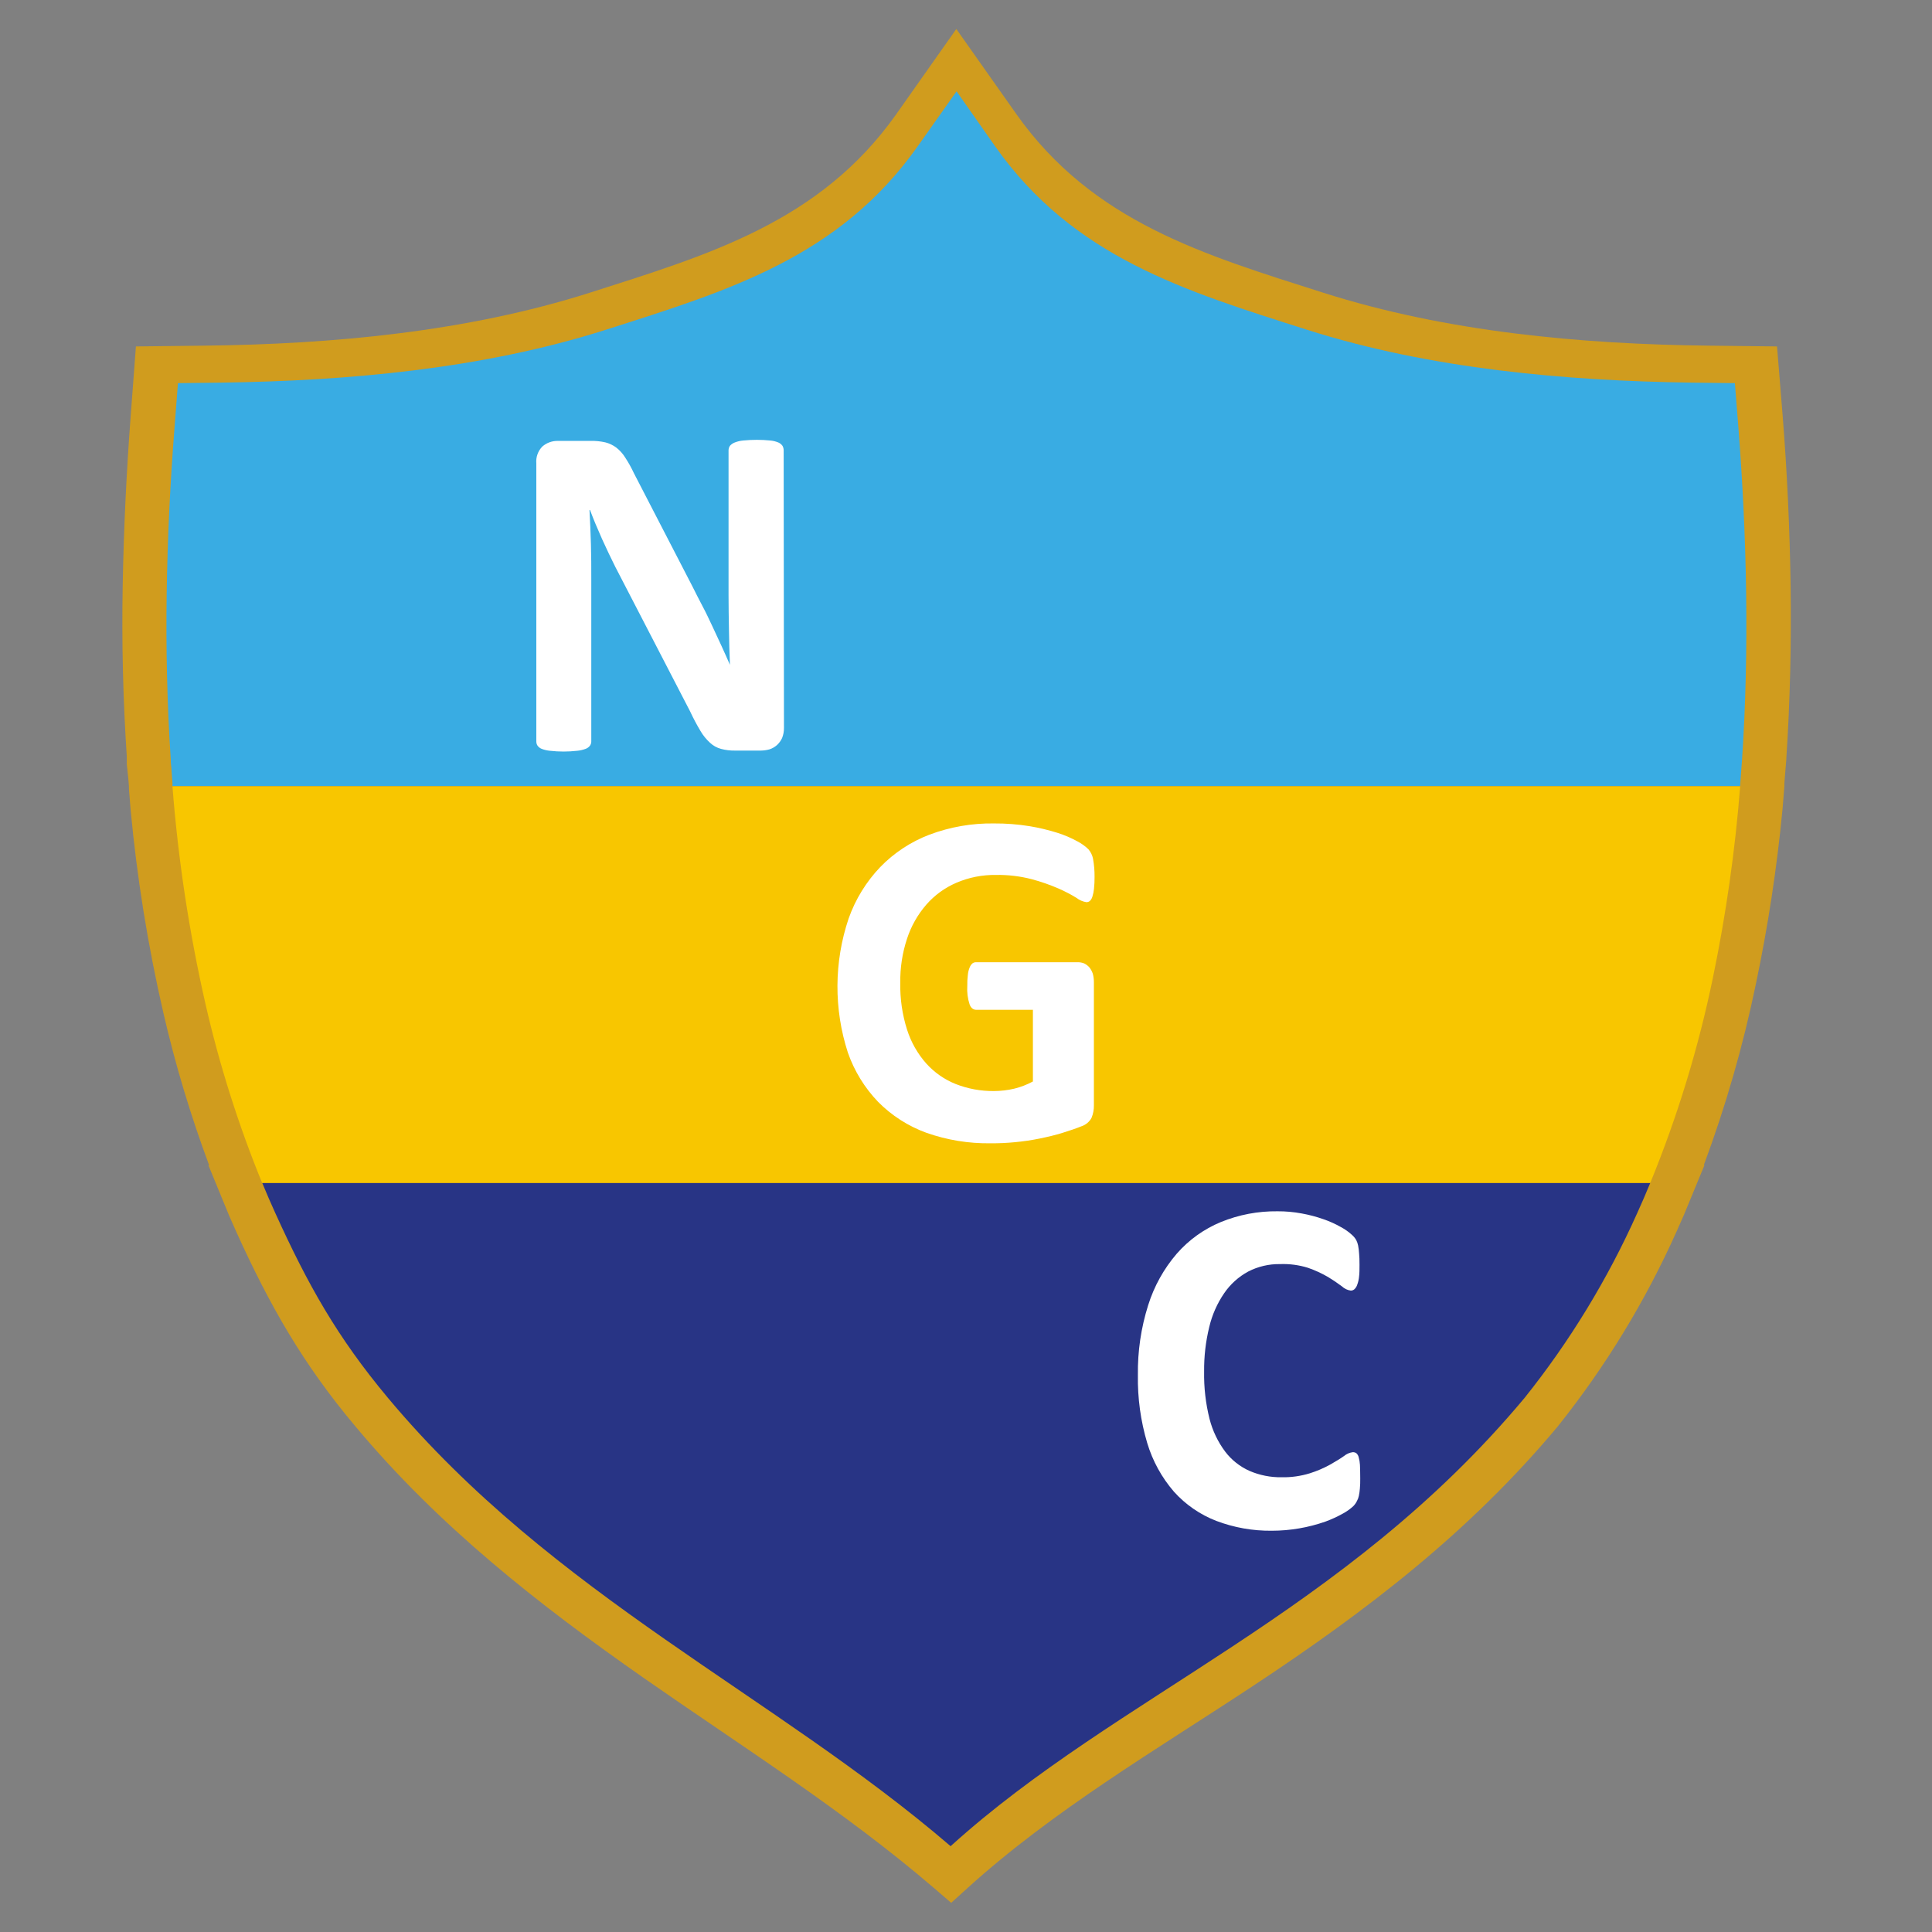 <?xml version="1.0" encoding="utf-8"?>
<!-- Generator: Adobe Illustrator 16.0.2, SVG Export Plug-In . SVG Version: 6.00 Build 0)  -->
<!DOCTYPE svg PUBLIC "-//W3C//DTD SVG 1.1//EN" "http://www.w3.org/Graphics/SVG/1.1/DTD/svg11.dtd">
<svg version="1.1" id="Capa_1" xmlns="http://www.w3.org/2000/svg" xmlns:xlink="http://www.w3.org/1999/xlink" x="0px" y="0px"
	 width="600px" height="600px" viewBox="0.5 192.5 600 600" enable-background="new 0.5 192.5 600 600" xml:space="preserve">
<rect x="0.5" y="192.5" width="600" height="600" fill="#808080" stroke="none"/>
<path fill="#D09C1E" d="M39.88,429.903c0-0.256,0-0.512,0-0.768v-0.927l0,0c0-0.239,0-0.479,0-0.719
	c-1.167-17.581-1.599-35.354-1.278-53.048c0.319-17.692,1.166-35.401,2.509-53.063l1.599-21.289l21.049-0.24
	c39.958-0.447,81.609-4.268,119.872-16.431c37.064-11.843,71.476-21.96,95.146-55.364l18.716-26.548l18.732,26.548
	c23.702,33.404,58.065,43.521,95.258,55.364c38.23,12.163,79.914,15.983,119.871,16.431l21.018,0.24l1.727,21.272
	c1.406,17.667,2.237,35.359,2.493,53.079c0.239,17.837-0.144,35.674-1.326,53.479c0,0.096,0,0.191,0,0.287l0,0l-0.607,7.464
	c0,0.32,0,0.624,0,0.928l-0.576,7.144l0,0c-1.74,18.282-4.51,36.452-8.295,54.422c-3.95,19.11-9.352,37.892-16.158,56.18h0.207
	l-4.171,10.102l-0.271,0.655l-1.982,4.795l0,0c-0.735,1.694-1.486,3.404-2.253,5.083c-9.658,21.588-22.01,41.866-36.761,60.351
	l-0.097,0.128c-27.426,32.829-59.136,57.139-94.586,80.57c-30.048,19.851-61.966,38.566-88.737,62.813l-5.082,4.603l-5.194-4.475
	c-28.13-24.166-59.808-44.081-90.159-65.274c-32.957-23.016-63.772-47.213-89.681-78.236
	c-16.238-19.291-26.659-37.607-36.984-60.415c-0.767-1.694-1.518-3.389-2.253-5.099l0,0l-6.394-15.551h0.224
	c-5.758-15.435-10.504-31.227-14.208-47.278c-4.808-20.846-8.215-41.99-10.197-63.292l0,0l-0.512-6.393c0-0.256,0-0.496,0-0.752
	l-0.096-1.23l-0.096-1.167L39.88,429.903z"/>
<path fill="#39ACE3" d="M54.057,436.648v-1.119c-0.096-0.863-0.144-1.742-0.208-2.605c-0.063-0.863-0.111-1.406-0.144-2.142
	c-0.137-0.889-0.2-1.786-0.191-2.685c-1.119-17.022-1.503-34.22-1.247-51.417c0.256-17.198,1.103-34.476,2.43-51.337l1.07-13.857
	l13.586-0.16c38.918-0.543,80.905-4.203,119.232-16.398c38.087-12.131,72.609-22.535,96.903-56.979l12.083-17.086l11.987,17.086
	c24.294,34.459,58.801,44.848,96.904,56.979c38.103,12.131,80.313,15.855,119.232,16.398l13.585,0.16l1.103,13.857
	c1.311,16.878,2.158,34.027,2.397,51.337c0.24,17.31-0.128,34.522-1.263,51.593c-0.191,2.797-0.399,5.594-0.623,8.375H54.057z"/>
<path fill="#283485" d="M81.979,559.86h431.026c-1.311,3.196-2.67,6.34-4.076,9.43c-9.172,20.508-20.912,39.767-34.938,57.314
	c-56.212,67.32-126.265,92.142-178.272,139.243c-54.726-47.038-123.355-77.757-174.757-139.243
	c-15.807-18.924-24.869-35.162-34.938-57.314c-1.406-3.101-2.781-6.249-4.092-9.43"/>
<path fill="#F8C600" d="M81.979,559.86h431.026c8.469-20.659,14.996-42.063,19.499-63.932c4.044-19.543,6.857-39.321,8.423-59.217
	H54.057c1.769,22.8,5.209,45.439,10.293,67.735c4.341,18.94,10.221,37.494,17.581,55.477"/>
<path fill="#FFFFFF" d="M243.968,418.616c0.007,1.05-0.188,2.092-0.575,3.068c-0.379,0.835-0.923,1.585-1.598,2.205
	c-0.674,0.597-1.463,1.049-2.318,1.327c-0.879,0.246-1.787,0.375-2.7,0.384h-7.992c-1.472,0.028-2.94-0.148-4.363-0.527
	c-1.272-0.339-2.442-0.986-3.404-1.887c-1.188-1.077-2.202-2.334-3.005-3.724c-1.169-1.957-2.235-3.974-3.196-6.042l-23.239-44.896
	c-1.326-2.685-2.717-5.53-4.107-8.631s-2.653-6.121-3.74-9.014h-0.159c0.207,3.548,0.335,7.08,0.447,10.628
	c0.111,3.549,0.111,7.192,0.111,10.948v50.267c0.011,0.466-0.123,0.924-0.383,1.311c-0.338,0.472-0.813,0.828-1.359,1.022
	c-0.853,0.322-1.745,0.526-2.652,0.607c-2.799,0.32-5.625,0.32-8.423,0c-0.893-0.079-1.77-0.284-2.605-0.607
	c-0.521-0.208-0.972-0.563-1.295-1.022c-0.243-0.393-0.366-0.849-0.352-1.311v-86.308c-0.176-1.945,0.514-3.869,1.886-5.259
	c1.33-1.148,3.038-1.764,4.795-1.726h10.182c1.553-0.042,3.104,0.114,4.619,0.463c1.206,0.312,2.341,0.854,3.34,1.599
	c1.103,0.861,2.045,1.911,2.781,3.101c1.005,1.531,1.896,3.134,2.669,4.795l18.173,35.162c1.07,2.11,2.109,4.235,3.196,6.25
	c1.087,2.014,2.046,4.123,3.021,6.169l2.813,6.058c0.911,1.966,1.773,3.947,2.653,5.93l0,0c-0.16-3.469-0.24-7.08-0.304-10.853
	c-0.064-3.771-0.128-7.336-0.128-10.74v-45.072c0.019-0.479,0.168-0.942,0.432-1.342c0.404-0.45,0.908-0.8,1.47-1.023
	c0.851-0.333,1.744-0.543,2.653-0.623c1.413-0.141,2.832-0.21,4.252-0.208c1.377-0.001,2.753,0.068,4.123,0.208
	c0.88,0.072,1.743,0.282,2.558,0.623c0.506,0.22,0.942,0.573,1.263,1.023c0.23,0.41,0.356,0.871,0.367,1.342L243.968,418.616z"/>
<path fill="#FFFFFF" d="M340.425,464.829c0.014,1.238-0.045,2.477-0.176,3.707c-0.084,0.842-0.256,1.672-0.512,2.479
	c-0.15,0.498-0.426,0.949-0.799,1.311c-0.307,0.246-0.695,0.371-1.088,0.352c-1.107-0.184-2.15-0.639-3.037-1.328
	c-1.787-1.1-3.652-2.07-5.578-2.908c-2.674-1.162-5.43-2.123-8.246-2.877c-3.65-0.955-7.416-1.406-11.188-1.342
	c-4.223-0.063-8.41,0.766-12.291,2.43c-3.588,1.539-6.783,3.865-9.35,6.809c-2.689,3.105-4.729,6.719-5.994,10.627
	c-1.451,4.418-2.153,9.049-2.077,13.697c-0.092,4.916,0.621,9.813,2.109,14.498c1.231,3.877,3.263,7.455,5.962,10.5
	c2.532,2.809,5.677,4.996,9.189,6.393c3.773,1.473,7.794,2.205,11.844,2.158c2.116-0.006,4.222-0.252,6.282-0.734
	c2.021-0.496,3.971-1.248,5.801-2.238v-22.264h-17.646c-0.862,0-1.598-0.543-2.014-1.678c-0.599-1.83-0.843-3.756-0.719-5.676
	c-0.025-1.168,0.034-2.338,0.176-3.5c0.068-0.773,0.252-1.533,0.543-2.254c0.179-0.486,0.469-0.924,0.848-1.277
	c0.332-0.26,0.745-0.395,1.166-0.385h31.534c0.707-0.014,1.408,0.117,2.063,0.385c0.609,0.299,1.154,0.717,1.598,1.23
	c0.465,0.588,0.822,1.254,1.055,1.965c0.229,0.867,0.342,1.76,0.336,2.654v38.215c0.025,1.332-0.225,2.654-0.734,3.885
	c-0.682,1.26-1.828,2.207-3.197,2.637c-1.598,0.654-3.5,1.295-5.801,2.014c-2.303,0.719-4.699,1.279-7.209,1.789
	c-2.51,0.512-4.955,0.863-7.463,1.104c-2.539,0.254-5.09,0.371-7.642,0.352c-6.812,0.107-13.588-1.002-20.01-3.275
	c-5.635-2.053-10.744-5.328-14.96-9.59c-4.187-4.363-7.386-9.574-9.382-15.281c-4.401-13.547-4.323-28.15,0.224-41.65
	c2.105-5.961,5.45-11.408,9.813-15.982c4.303-4.434,9.523-7.869,15.295-10.07c6.398-2.404,13.192-3.586,20.027-3.484
	c3.704-0.025,7.403,0.258,11.06,0.848c2.943,0.486,5.85,1.182,8.695,2.078c2.137,0.678,4.203,1.561,6.17,2.637
	c1.244,0.65,2.389,1.475,3.404,2.445c0.727,0.84,1.221,1.852,1.438,2.941C340.284,461.036,340.445,462.93,340.425,464.829z"/>
<path fill="#FFFFFF" d="M422.932,651.642c0.02,1.066-0.018,2.134-0.113,3.196c-0.055,0.747-0.162,1.489-0.318,2.222
	c-0.111,0.561-0.313,1.101-0.592,1.599c-0.287,0.592-0.67,1.133-1.135,1.598c-0.93,0.858-1.961,1.599-3.068,2.206
	c-1.781,1.008-3.643,1.869-5.563,2.573c-5.342,1.874-10.961,2.836-16.623,2.845c-5.916,0.073-11.793-0.969-17.324-3.068
	c-5.025-1.947-9.521-5.053-13.123-9.063c-3.799-4.399-6.625-9.552-8.295-15.12c-2.037-6.837-3.014-13.947-2.893-21.081
	c-0.107-7.37,0.973-14.709,3.197-21.736c1.844-5.877,4.867-11.315,8.885-15.983c3.744-4.282,8.426-7.641,13.682-9.813
	c5.578-2.279,11.557-3.415,17.582-3.34c2.52-0.016,5.035,0.209,7.512,0.671c2.27,0.407,4.504,0.995,6.682,1.758
	c1.912,0.646,3.76,1.476,5.514,2.478c1.236,0.657,2.387,1.468,3.42,2.413c0.525,0.459,0.973,0.999,1.326,1.599
	c0.271,0.536,0.471,1.105,0.592,1.694c0.154,0.818,0.256,1.646,0.303,2.478c0.098,0.927,0.129,2.077,0.129,3.5s0,2.717-0.145,3.771
	c-0.078,0.831-0.266,1.648-0.559,2.43c-0.164,0.526-0.455,1.004-0.848,1.391c-0.316,0.285-0.725,0.444-1.15,0.447
	c-1.023-0.134-1.98-0.587-2.732-1.294c-1.385-1.042-2.818-2.013-4.301-2.909c-1.988-1.161-4.088-2.124-6.264-2.877
	c-2.807-0.874-5.742-1.263-8.68-1.15c-3.438-0.055-6.836,0.741-9.893,2.317c-2.973,1.612-5.521,3.907-7.434,6.696
	c-2.184,3.185-3.76,6.744-4.65,10.501c-1.111,4.534-1.646,9.189-1.598,13.857c-0.086,4.948,0.479,9.887,1.678,14.688
	c0.939,3.686,2.596,7.15,4.875,10.196c1.977,2.597,4.578,4.653,7.561,5.978c3.152,1.353,6.557,2.022,9.988,1.966
	c2.955,0.058,5.902-0.357,8.727-1.23c2.189-0.688,4.305-1.594,6.314-2.701c1.758-1.007,3.195-1.87,4.33-2.685
	c0.76-0.628,1.678-1.032,2.654-1.167c0.393-0.025,0.785,0.075,1.117,0.288c0.357,0.312,0.615,0.724,0.736,1.183
	c0.232,0.807,0.371,1.639,0.416,2.477C422.883,648.414,422.932,649.852,422.932,651.642z"/>
</svg>
